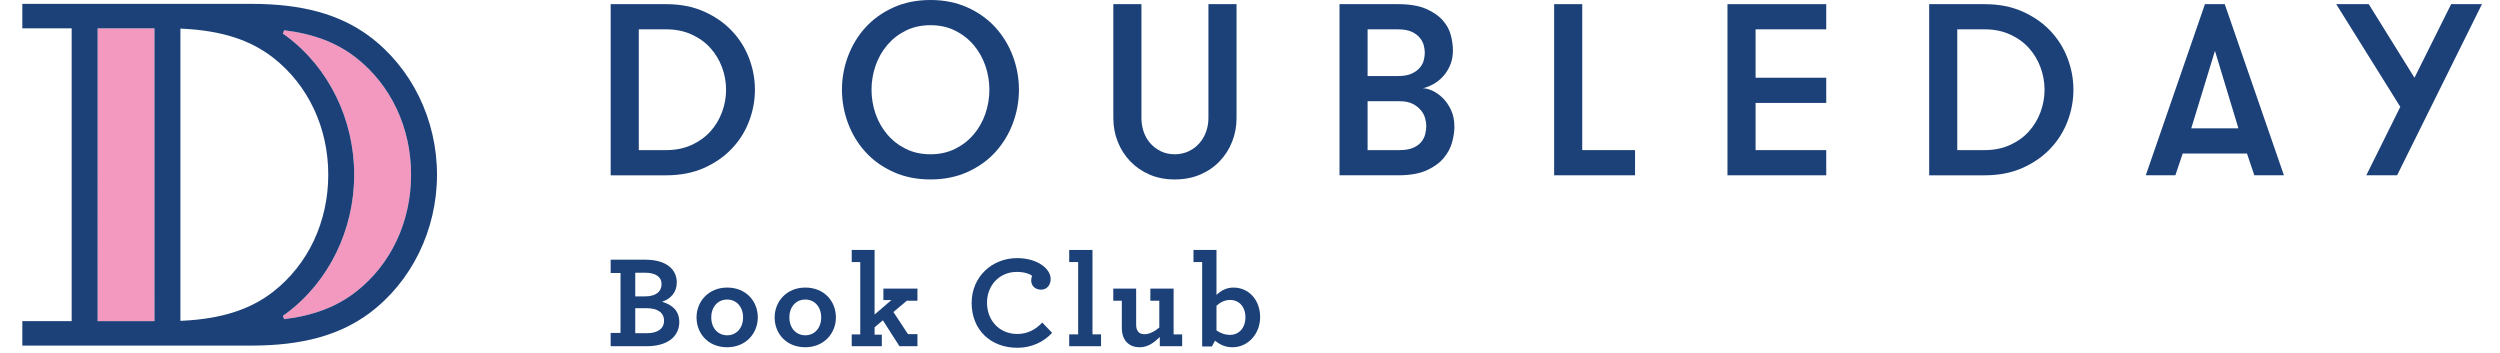 <?xml version="1.0" encoding="utf-8"?>
<!-- Generator: Adobe Illustrator 15.1.0, SVG Export Plug-In . SVG Version: 6.00 Build 0)  -->
<!DOCTYPE svg PUBLIC "-//W3C//DTD SVG 1.1//EN" "http://www.w3.org/Graphics/SVG/1.1/DTD/svg11.dtd">
<svg version="1.1" id="Layer_1" xmlns="http://www.w3.org/2000/svg" xmlns:xlink="http://www.w3.org/1999/xlink" x="0px" y="0px"
	 width="257.667px" height="36.333px" viewBox="0 0 257.667 36.333" enable-background="new 0 0 257.667 36.333"
	 xml:space="preserve">
<g>
	<path fill="#1C4179" d="M68.66,0.429c1.461,0,2.759,0.251,3.894,0.756c1.133,0.503,2.091,1.167,2.873,1.99
		c0.781,0.823,1.373,1.764,1.777,2.823c0.402,1.058,0.604,2.142,0.604,3.251c0,1.108-0.202,2.191-0.604,3.25
		c-0.404,1.059-0.996,2-1.777,2.822c-0.782,0.824-1.74,1.487-2.873,1.991c-1.135,0.504-2.433,0.756-3.894,0.756h-5.72V0.429H68.66z
		 M65.838,3.023v12.448h2.822c0.974,0,1.848-0.177,2.621-0.53c0.772-0.353,1.419-0.818,1.941-1.398
		c0.519-0.58,0.919-1.243,1.197-1.991c0.277-0.747,0.416-1.517,0.416-2.305c0-0.791-0.139-1.558-0.416-2.307
		c-0.277-0.746-0.678-1.41-1.197-1.989c-0.521-0.58-1.168-1.046-1.941-1.399c-0.773-0.354-1.647-0.529-2.621-0.529H65.838z"/>
	<path fill="#1C4179" d="M95.899,18.495c-1.411,0-2.684-0.256-3.817-0.769c-1.134-0.511-2.092-1.196-2.872-2.054
		c-0.781-0.856-1.382-1.842-1.802-2.96c-0.419-1.117-0.63-2.272-0.63-3.464c0-1.193,0.21-2.348,0.63-3.465
		c0.42-1.117,1.021-2.104,1.802-2.96c0.78-0.857,1.738-1.541,2.872-2.054C93.215,0.256,94.488,0,95.899,0
		c1.411,0,2.684,0.256,3.818,0.769c1.134,0.513,2.091,1.196,2.873,2.054c0.78,0.856,1.381,1.844,1.801,2.96
		c0.419,1.118,0.629,2.272,0.629,3.465c0,1.192-0.21,2.347-0.629,3.464c-0.42,1.118-1.021,2.104-1.801,2.96
		c-0.781,0.857-1.739,1.542-2.873,2.054C98.583,18.239,97.31,18.495,95.899,18.495 M95.899,15.9c0.941,0,1.785-0.185,2.533-0.554
		c0.748-0.37,1.386-0.865,1.915-1.486c0.529-0.622,0.933-1.332,1.21-2.13c0.276-0.797,0.415-1.625,0.415-2.481
		c0-0.857-0.139-1.684-0.415-2.482c-0.278-0.797-0.682-1.508-1.21-2.13c-0.528-0.621-1.167-1.117-1.915-1.486
		c-0.748-0.369-1.592-0.554-2.533-0.554c-0.94,0-1.785,0.185-2.532,0.554c-0.748,0.369-1.385,0.865-1.915,1.486
		c-0.53,0.622-0.933,1.333-1.21,2.13c-0.277,0.798-0.416,1.625-0.416,2.482c0,0.856,0.139,1.684,0.416,2.481
		c0.277,0.798,0.68,1.508,1.21,2.13c0.529,0.622,1.167,1.117,1.915,1.486C94.114,15.715,94.958,15.9,95.899,15.9"/>
	<path fill="#1C4179" d="M114.748,0.428h2.897V12.17c0,0.504,0.08,0.982,0.239,1.437c0.159,0.453,0.391,0.848,0.693,1.183
		c0.303,0.336,0.664,0.604,1.084,0.807c0.419,0.202,0.891,0.303,1.411,0.303c0.521,0,0.995-0.101,1.423-0.303
		c0.429-0.202,0.794-0.47,1.096-0.807c0.302-0.335,0.538-0.73,0.706-1.183c0.168-0.455,0.252-0.933,0.252-1.437V0.428h2.898V12.17
		c0,0.857-0.152,1.667-0.454,2.432c-0.303,0.764-0.731,1.437-1.285,2.017c-0.555,0.58-1.222,1.037-2.003,1.372
		c-0.781,0.336-1.659,0.504-2.633,0.504c-0.958,0-1.823-0.167-2.596-0.504c-0.772-0.335-1.436-0.792-1.99-1.372
		c-0.554-0.58-0.983-1.252-1.285-2.017c-0.303-0.764-0.453-1.574-0.453-2.432V0.428z"/>
	<path fill="#1C4179" d="M138.056,0.428h6.022c1.21,0,2.184,0.165,2.923,0.492c0.739,0.327,1.314,0.73,1.727,1.208
		c0.412,0.48,0.684,0.996,0.819,1.55c0.134,0.554,0.202,1.058,0.202,1.512c0,0.555-0.092,1.055-0.277,1.5
		c-0.184,0.445-0.425,0.832-0.718,1.159c-0.294,0.328-0.626,0.597-0.996,0.807c-0.37,0.21-0.739,0.357-1.108,0.44
		c0.285,0,0.612,0.085,0.982,0.253c0.37,0.167,0.722,0.415,1.059,0.742c0.335,0.328,0.621,0.74,0.857,1.235
		c0.235,0.496,0.353,1.079,0.353,1.751c0,0.454-0.076,0.97-0.228,1.551c-0.151,0.579-0.437,1.125-0.856,1.637
		c-0.42,0.513-1.008,0.941-1.764,1.285c-0.756,0.345-1.738,0.517-2.948,0.517h-6.047V0.428z M144.078,7.837
		c0.588,0,1.062-0.084,1.424-0.252c0.361-0.167,0.643-0.374,0.844-0.618c0.202-0.243,0.336-0.503,0.403-0.78
		c0.067-0.277,0.101-0.526,0.101-0.744c0-0.219-0.034-0.466-0.101-0.743c-0.067-0.278-0.201-0.542-0.403-0.794
		c-0.201-0.252-0.483-0.462-0.844-0.63c-0.362-0.167-0.835-0.252-1.424-0.252h-3.124v4.813H144.078z M140.954,10.432v5.039h3.275
		c0.588,0,1.062-0.08,1.424-0.239c0.361-0.159,0.642-0.365,0.844-0.617c0.202-0.252,0.336-0.525,0.403-0.819
		c0.067-0.293,0.101-0.567,0.101-0.819c0-0.218-0.037-0.474-0.113-0.769c-0.075-0.293-0.218-0.571-0.428-0.831
		c-0.21-0.26-0.492-0.483-0.844-0.667c-0.353-0.185-0.807-0.277-1.36-0.277H140.954z"/>
	<polygon fill="#1C4179" points="168.52,15.471 168.52,18.067 160.18,18.067 160.18,0.428 163.077,0.428 163.077,15.471 	"/>
	<polygon fill="#1C4179" points="180.942,3.023 180.942,8.012 188.225,8.012 188.225,10.608 180.942,10.608 180.942,15.472 
		188.225,15.472 188.225,18.067 178.045,18.067 178.045,0.429 188.225,0.429 188.225,3.023 	"/>
	<path fill="#1C4179" d="M204.553,0.429c1.46,0,2.758,0.251,3.893,0.756c1.133,0.503,2.092,1.167,2.873,1.99
		c0.781,0.823,1.374,1.764,1.777,2.823c0.403,1.058,0.604,2.142,0.604,3.251c0,1.108-0.202,2.191-0.604,3.25
		c-0.403,1.059-0.996,2-1.777,2.822c-0.781,0.824-1.739,1.487-2.873,1.991c-1.134,0.504-2.432,0.756-3.893,0.756h-5.72V0.429
		H204.553z M201.73,3.023v12.448h2.822c0.973,0,1.847-0.177,2.62-0.53c0.772-0.353,1.419-0.818,1.94-1.398
		c0.52-0.58,0.92-1.243,1.196-1.991c0.277-0.747,0.417-1.517,0.417-2.305c0-0.791-0.139-1.558-0.417-2.307
		c-0.276-0.746-0.676-1.41-1.196-1.989c-0.521-0.58-1.168-1.046-1.94-1.399c-0.773-0.354-1.647-0.529-2.62-0.529H201.73z"/>
	<path fill="#1C4179" d="M232.346,18.067l-0.756-2.242h-6.626l-0.756,2.242h-3.049l6.098-17.638h2.041l6.099,17.638H232.346z
		 M228.289,5.241l-2.444,7.988h4.862L228.289,5.241z"/>
	<polygon fill="#1C4179" points="247.062,18.067 243.887,18.067 247.39,11.012 240.788,0.429 244.139,0.429 248.852,8.013 
		252.631,0.429 255.806,0.429 	"/>
	<path fill="#1C4179" d="M62.939,34.314h1.016v-6.18h-1.016v-1.369h3.564c2.181,0,3.252,1.003,3.252,2.345
		c0,1.03-0.637,1.694-1.518,1.992c1.111,0.325,1.775,0.976,1.775,2.087c0,1.478-1.193,2.494-3.361,2.494h-3.713V34.314z
		 M66.518,30.546c1.07,0,1.666-0.488,1.666-1.26c0-0.759-0.623-1.179-1.707-1.179h-1.003v2.439H66.518z M66.679,34.341
		c1.058,0,1.762-0.434,1.762-1.288c0-0.827-0.651-1.287-1.802-1.287h-1.165v2.575H66.679z"/>
	<path fill="#1C4179" d="M71.79,32.714c0-1.626,1.219-3.076,3.158-3.076c1.965,0,3.156,1.422,3.156,3.076
		c0,1.626-1.219,3.076-3.156,3.076C72.982,35.791,71.79,34.368,71.79,32.714 M76.587,32.714c0-1.083-0.677-1.842-1.64-1.842
		c-0.963,0-1.64,0.759-1.64,1.842c0,1.084,0.677,1.843,1.64,1.843C75.91,34.557,76.587,33.799,76.587,32.714"/>
	<path fill="#1C4179" d="M79.84,32.714c0-1.626,1.219-3.076,3.158-3.076c1.965,0,3.157,1.422,3.157,3.076
		c0,1.626-1.22,3.076-3.157,3.076C81.033,35.791,79.84,34.368,79.84,32.714 M84.638,32.714c0-1.083-0.677-1.842-1.64-1.842
		s-1.64,0.759-1.64,1.842c0,1.084,0.677,1.843,1.64,1.843S84.638,33.799,84.638,32.714"/>
	<polygon fill="#1C4179" points="87.783,34.462 88.664,34.462 88.664,27.009 87.783,27.009 87.783,25.763 90.141,25.763 
		90.141,32.417 91.875,30.926 91.049,30.926 91.049,29.747 94.559,29.747 94.559,30.993 93.461,30.993 92.079,32.159 93.583,34.436 
		94.559,34.436 94.559,35.683 92.702,35.683 90.995,33.013 90.141,33.731 90.141,34.49 90.886,34.49 90.886,35.683 87.783,35.683 	
		"/>
	<path fill="#1C4179" d="M100.144,31.224c0-2.684,2.087-4.621,4.688-4.621c2.075,0,3.457,1.084,3.457,2.154
		c0,0.651-0.42,1.098-0.977,1.098c-0.609,0-1.03-0.379-1.03-0.962c0-0.176,0.042-0.353,0.095-0.46
		c-0.258-0.204-0.772-0.407-1.586-0.407c-1.734,0-3.063,1.328-3.063,3.184c0,1.79,1.247,3.212,3.131,3.212
		c1.043,0,1.897-0.461,2.562-1.179l1.016,1.057c-0.867,0.961-2.155,1.545-3.577,1.545C102.108,35.845,100.144,34.002,100.144,31.224
		"/>
	<polygon fill="#1C4179" points="110.2,34.462 111.121,34.462 111.121,27.009 110.2,27.009 110.2,25.763 112.599,25.763 
		112.599,34.462 113.48,34.462 113.48,35.683 110.2,35.683 	"/>
	<path fill="#1C4179" d="M115.92,35.005c-0.19-0.312-0.298-0.718-0.298-1.192v-2.819h-0.881v-1.247h2.358v3.7
		c0,0.257,0.04,0.447,0.122,0.609c0.136,0.258,0.379,0.393,0.732,0.393c0.515,0,1.057-0.298,1.532-0.691v-2.765h-0.922v-1.247h2.398
		v4.716h0.881v1.22h-2.304v-0.949c-0.569,0.555-1.206,1.057-2.073,1.057C116.747,35.791,116.218,35.493,115.92,35.005"/>
	<path fill="#1C4179" d="M125.231,35.113l-0.326,0.596h-1.003v-8.7h-0.894v-1.247h2.371v4.635c0.434-0.42,0.99-0.759,1.749-0.759
		c1.572,0,2.751,1.26,2.751,3.049c0,1.721-1.247,3.103-2.847,3.103C126.274,35.791,125.732,35.52,125.231,35.113 M128.361,32.701
		c0-1.138-0.704-1.789-1.572-1.789c-0.555,0-1.002,0.244-1.409,0.596v2.548c0.393,0.271,0.854,0.461,1.409,0.461
		C127.616,34.517,128.361,33.88,128.361,32.701"/>
	<rect x="10.062" y="2.917" fill="#F399C0" width="5.858" height="30.182"/>
	<path fill="#F399C0" d="M36.702,30.059c-1.997,1.556-4.353,2.458-7.415,2.838l-0.133-0.347l0.078-0.053
		c0.094-0.065,0.189-0.132,0.282-0.2c4.379-3.257,6.991-8.601,6.991-14.291c0-5.688-2.612-11.032-6.991-14.288
		c-0.092-0.068-0.188-0.135-0.282-0.202l-0.078-0.053l0.133-0.345c3.059,0.378,5.417,1.279,7.415,2.835
		c3.602,2.822,5.666,7.215,5.666,12.052C42.368,22.847,40.304,27.242,36.702,30.059"/>
	<path fill="#1C4179" d="M38.046,3.719c-3.073-2.266-6.931-3.321-12.142-3.321H15.92H7.387H2.301v2.52h5.086V33.1H2.301v2.519h5.086
		h8.533h9.985c5.211,0,9.069-1.057,12.143-3.321c4.379-3.257,6.993-8.601,6.993-14.291C45.041,12.318,42.427,6.975,38.046,3.719
		 M15.92,33.1h-5.858V2.917h5.858V33.1z M18.792,33.059l-0.197,0.009V2.948l0.197,0.01c4.023,0.194,6.999,1.145,9.374,2.997
		c3.604,2.822,5.667,7.215,5.667,12.052c0,4.84-2.064,9.235-5.666,12.052C25.79,31.913,22.814,32.864,18.792,33.059 M36.702,30.059
		c-1.997,1.556-4.353,2.458-7.415,2.838l-0.133-0.347l0.078-0.053c0.094-0.065,0.189-0.132,0.282-0.2
		c4.379-3.257,6.991-8.601,6.991-14.291c0-5.688-2.612-11.032-6.991-14.288c-0.092-0.068-0.188-0.135-0.282-0.202l-0.078-0.053
		l0.133-0.345c3.059,0.378,5.417,1.279,7.415,2.835c3.602,2.822,5.666,7.215,5.666,12.052
		C42.368,22.847,40.304,27.242,36.702,30.059"/>
</g>
</svg>
